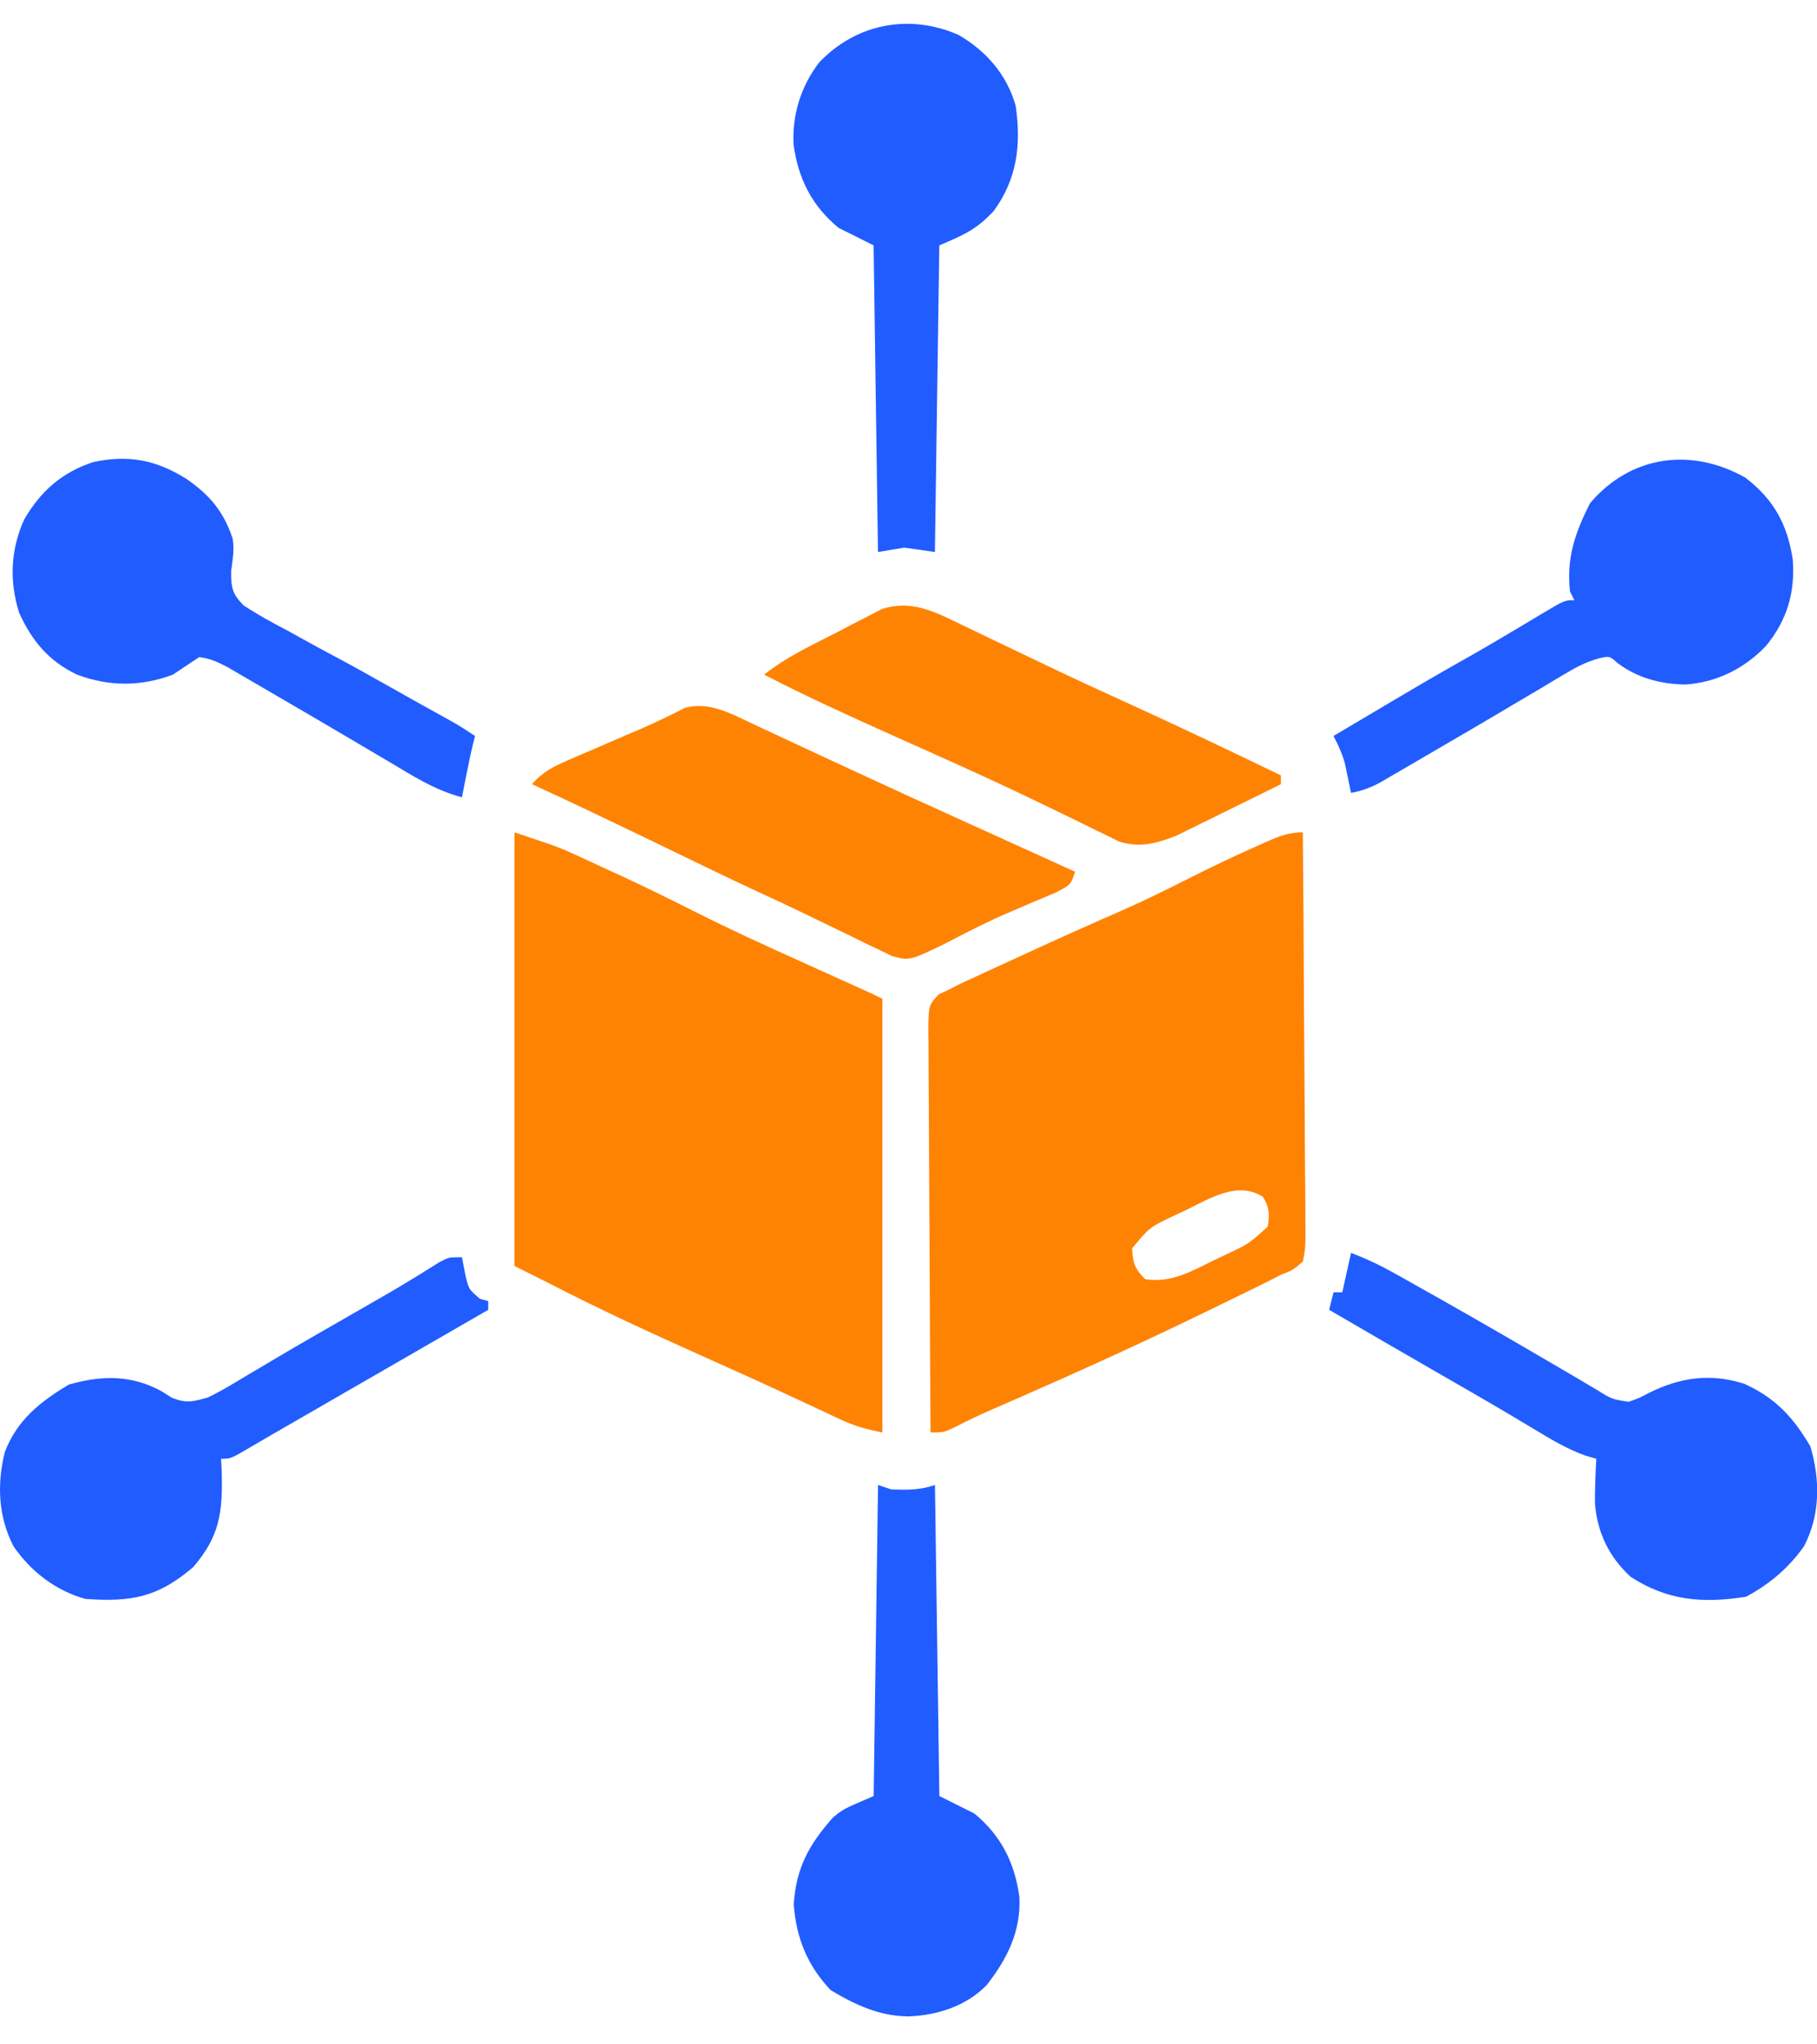 <svg width="64" height="72" viewBox="0 0 64 72" fill="none" xmlns="http://www.w3.org/2000/svg">
<path d="M18.121 29.314C19.685 29.836 19.685 29.836 20.368 30.15C20.52 30.22 20.671 30.289 20.827 30.361C20.981 30.432 21.135 30.504 21.293 30.578C21.518 30.68 21.518 30.68 21.747 30.785C22.64 31.197 23.521 31.628 24.399 32.071C25.703 32.729 27.029 33.334 28.361 33.933C28.704 34.088 29.048 34.243 29.391 34.398C29.602 34.494 29.813 34.589 30.023 34.684C30.739 35.006 30.739 35.006 31.08 35.177C31.08 40.217 31.08 45.257 31.08 50.45C30.49 50.332 30.116 50.231 29.591 49.985C29.451 49.92 29.311 49.855 29.167 49.788C28.94 49.681 28.94 49.681 28.708 49.572C28.376 49.418 28.044 49.264 27.711 49.109C27.445 48.986 27.445 48.986 27.173 48.859C26.579 48.585 25.982 48.316 25.385 48.049C25.231 47.98 25.231 47.98 25.073 47.909C24.971 47.863 24.867 47.817 24.761 47.769C22.939 46.952 21.13 46.121 19.355 45.204C18.948 45.001 18.541 44.797 18.121 44.587C18.121 39.547 18.121 34.507 18.121 29.314Z" fill="#FF8303"/>
<path d="M45.889 29.314C45.907 31.278 45.921 33.241 45.929 35.204C45.933 36.116 45.939 37.027 45.947 37.939C45.956 38.818 45.96 39.697 45.962 40.577C45.964 40.912 45.967 41.248 45.971 41.584C45.976 42.054 45.977 42.523 45.977 42.993C45.979 43.132 45.982 43.272 45.985 43.416C45.982 43.772 45.974 44.088 45.889 44.433C45.529 44.739 45.529 44.739 45.118 44.896C44.954 44.98 44.791 45.064 44.623 45.15C44.434 45.243 44.245 45.336 44.056 45.428C43.953 45.479 43.849 45.53 43.742 45.582C43.401 45.749 43.059 45.916 42.717 46.082C42.6 46.139 42.482 46.196 42.361 46.255C40.244 47.284 38.103 48.256 35.947 49.202C35.778 49.276 35.778 49.276 35.605 49.351C35.396 49.443 35.187 49.534 34.978 49.625C34.531 49.821 34.094 50.023 33.661 50.249C33.239 50.45 33.239 50.45 32.776 50.45C32.762 48.486 32.751 46.523 32.744 44.56C32.741 43.648 32.736 42.737 32.729 41.825C32.723 40.946 32.719 40.067 32.717 39.188C32.716 38.852 32.714 38.516 32.711 38.18C32.706 37.71 32.706 37.241 32.706 36.771C32.704 36.632 32.702 36.492 32.699 36.348C32.706 35.407 32.706 35.407 33.062 35.023C33.226 34.947 33.226 34.947 33.393 34.868C33.532 34.797 33.672 34.725 33.816 34.651C33.976 34.577 34.136 34.504 34.301 34.428C34.479 34.345 34.658 34.262 34.842 34.177C35.034 34.089 35.226 34.002 35.418 33.914C35.615 33.823 35.811 33.732 36.008 33.642C37.183 33.1 38.362 32.572 39.547 32.053C40.291 31.724 41.018 31.37 41.743 31.002C42.592 30.571 43.447 30.162 44.318 29.777C44.422 29.73 44.526 29.684 44.634 29.636C45.079 29.441 45.397 29.314 45.889 29.314ZM41.772 42.62C41.574 42.712 41.574 42.712 41.373 42.805C40.489 43.226 40.489 43.226 39.873 43.97C39.91 44.49 39.963 44.678 40.335 45.05C41.252 45.194 41.957 44.779 42.755 44.385C42.887 44.322 43.019 44.26 43.155 44.196C43.984 43.808 43.984 43.808 44.655 43.199C44.721 42.758 44.718 42.529 44.481 42.148C43.589 41.583 42.605 42.214 41.772 42.62Z" fill="#FF8303"/>
<path d="M26.532 25.502C26.644 25.554 26.755 25.606 26.87 25.659C27.236 25.829 27.601 26 27.966 26.171C28.22 26.29 28.475 26.408 28.729 26.526C29.122 26.708 29.514 26.89 29.906 27.072C31.226 27.686 32.55 28.289 33.876 28.89C34.084 28.985 34.293 29.079 34.501 29.174C34.883 29.347 35.264 29.52 35.646 29.693C36.387 30.029 37.127 30.366 37.868 30.703C37.714 31.166 37.714 31.166 37.167 31.443C36.929 31.545 36.69 31.645 36.451 31.744C36.197 31.853 35.943 31.962 35.69 32.071C35.563 32.125 35.436 32.18 35.305 32.236C34.603 32.548 33.924 32.903 33.242 33.257C32.032 33.837 32.032 33.837 31.415 33.67C31.266 33.598 31.118 33.526 30.965 33.451C30.799 33.373 30.633 33.294 30.462 33.212C30.287 33.126 30.113 33.039 29.933 32.949C29.751 32.862 29.57 32.775 29.383 32.685C29.024 32.513 28.666 32.34 28.309 32.165C27.78 31.908 27.247 31.661 26.712 31.416C25.466 30.834 24.23 30.232 22.992 29.633C21.579 28.95 20.164 28.273 18.738 27.617C19.118 27.178 19.511 26.988 20.041 26.76C20.207 26.688 20.374 26.615 20.545 26.541C20.719 26.466 20.893 26.392 21.072 26.316C21.413 26.168 21.754 26.02 22.095 25.873C22.341 25.768 22.341 25.768 22.593 25.661C22.884 25.533 23.174 25.401 23.459 25.261C23.578 25.203 23.696 25.145 23.818 25.086C23.919 25.034 24.019 24.983 24.122 24.93C24.977 24.694 25.772 25.142 26.532 25.502Z" fill="#FF8303"/>
<path d="M47.588 44.125C48.135 44.332 48.638 44.574 49.148 44.86C49.301 44.946 49.453 45.031 49.611 45.119C49.773 45.211 49.936 45.303 50.104 45.398C50.358 45.54 50.358 45.54 50.616 45.685C52.133 46.541 53.637 47.415 55.139 48.296C55.273 48.375 55.407 48.454 55.546 48.535C55.781 48.672 56.016 48.811 56.249 48.951C56.771 49.276 56.771 49.276 57.365 49.37C57.757 49.23 57.757 49.23 58.061 49.066C59.17 48.51 60.235 48.353 61.438 48.735C62.54 49.236 63.163 49.914 63.767 50.942C64.115 52.12 64.117 53.337 63.55 54.445C63.017 55.21 62.321 55.798 61.501 56.235C59.969 56.476 58.737 56.376 57.432 55.532C56.674 54.829 56.264 53.981 56.179 52.955C56.179 52.426 56.193 51.903 56.227 51.376C56.097 51.338 55.968 51.301 55.834 51.262C55.239 51.044 54.722 50.749 54.183 50.421C53.952 50.283 53.721 50.145 53.489 50.007C53.362 49.93 53.234 49.854 53.103 49.776C52.281 49.289 51.453 48.815 50.625 48.339C49.353 47.606 48.083 46.871 46.816 46.13C46.867 45.927 46.918 45.723 46.971 45.513C47.072 45.513 47.174 45.513 47.279 45.513C47.381 45.055 47.483 44.597 47.588 44.125Z" fill="#215CFF"/>
<path d="M16.271 44.279C16.309 44.477 16.347 44.674 16.387 44.877C16.505 45.401 16.505 45.401 16.907 45.745C17.003 45.77 17.098 45.796 17.197 45.822C17.197 45.924 17.197 46.026 17.197 46.131C16.951 46.272 16.706 46.414 16.46 46.555C16.219 46.694 16.219 46.694 15.974 46.836C15.616 47.043 15.258 47.249 14.9 47.456C14.046 47.948 13.193 48.44 12.34 48.932C12.067 49.09 11.794 49.247 11.521 49.405C11.178 49.603 10.835 49.801 10.492 49.999C10.186 50.175 9.88 50.352 9.574 50.528C9.326 50.671 9.079 50.815 8.832 50.961C8.127 51.376 8.127 51.376 7.786 51.376C7.793 51.517 7.8 51.659 7.808 51.805C7.85 53.247 7.746 54.102 6.802 55.194C5.554 56.264 4.617 56.425 3.003 56.312C1.958 56.016 1.089 55.352 0.474 54.456C-0.063 53.41 -0.112 52.275 0.169 51.141C0.598 50.016 1.414 49.366 2.425 48.763C3.583 48.435 4.612 48.414 5.684 48.994C5.8 49.068 5.915 49.141 6.035 49.217C6.543 49.432 6.794 49.37 7.323 49.216C7.764 49.005 8.178 48.756 8.596 48.502C8.855 48.349 9.114 48.195 9.374 48.041C9.514 47.958 9.654 47.875 9.798 47.789C10.643 47.289 11.495 46.803 12.347 46.314C12.678 46.123 13.009 45.933 13.34 45.742C13.496 45.653 13.651 45.563 13.811 45.471C14.378 45.139 14.937 44.793 15.493 44.443C15.808 44.279 15.808 44.279 16.271 44.279Z" fill="#215CFF"/>
<path d="M33.76 1.228C34.732 1.788 35.468 2.634 35.775 3.725C35.972 5.083 35.833 6.295 35.001 7.432C34.384 8.088 33.977 8.26 33.085 8.642C33.034 12.206 32.983 15.77 32.93 19.441C32.396 19.365 32.396 19.365 31.851 19.287C31.392 19.363 31.392 19.363 30.925 19.441C30.874 15.878 30.823 12.314 30.771 8.642C30.363 8.439 29.956 8.235 29.536 8.025C28.594 7.246 28.115 6.289 27.951 5.089C27.899 4.036 28.211 3.038 28.852 2.201C30.154 0.832 32.024 0.47 33.76 1.228Z" fill="#215CFF"/>
<path d="M30.927 52.301C31.079 52.352 31.232 52.403 31.39 52.455C31.958 52.475 32.391 52.481 32.932 52.301C32.983 55.915 33.034 59.53 33.087 63.254C33.494 63.458 33.901 63.661 34.321 63.871C35.264 64.651 35.745 65.611 35.906 66.813C35.965 68.018 35.474 68.998 34.744 69.924C34.016 70.659 33.005 70.98 31.987 71.016C30.97 71.004 30.119 70.606 29.259 70.09C28.435 69.219 28.048 68.256 27.957 67.072C28.043 65.786 28.486 64.978 29.333 64.017C29.693 63.717 29.693 63.717 30.773 63.254C30.823 59.639 30.874 56.025 30.927 52.301Z" fill="#215CFF"/>
<path d="M6.562 16.863C7.387 17.432 7.865 17.997 8.193 18.96C8.261 19.361 8.196 19.696 8.143 20.099C8.14 20.68 8.164 20.898 8.576 21.318C9.066 21.641 9.57 21.92 10.09 22.189C10.278 22.292 10.466 22.396 10.654 22.501C11.042 22.716 11.432 22.928 11.824 23.136C12.399 23.442 12.966 23.759 13.533 24.079C14.33 24.53 15.129 24.976 15.93 25.418C16.204 25.574 16.471 25.745 16.733 25.921C16.711 26.006 16.689 26.091 16.666 26.178C16.572 26.566 16.493 26.956 16.415 27.348C16.388 27.485 16.361 27.623 16.333 27.765C16.312 27.869 16.292 27.973 16.271 28.08C15.317 27.829 14.526 27.318 13.687 26.817C13.357 26.623 13.028 26.429 12.698 26.235C12.527 26.134 12.355 26.032 12.178 25.928C11.357 25.443 10.534 24.962 9.71 24.484C9.448 24.332 9.186 24.178 8.924 24.025C8.684 23.885 8.684 23.885 8.439 23.743C8.227 23.62 8.227 23.62 8.011 23.494C7.666 23.316 7.399 23.187 7.014 23.144C6.705 23.348 6.396 23.554 6.089 23.761C4.955 24.183 3.86 24.183 2.726 23.765C1.728 23.299 1.122 22.572 0.672 21.576C0.324 20.462 0.371 19.358 0.853 18.294C1.426 17.302 2.19 16.63 3.285 16.274C4.518 16.008 5.491 16.195 6.562 16.863Z" fill="#215CFF"/>
<path d="M61.47 16.819C62.476 17.581 62.961 18.473 63.148 19.721C63.229 20.879 62.945 21.834 62.213 22.739C61.447 23.543 60.479 24.031 59.368 24.108C58.501 24.097 57.647 23.873 56.958 23.337C56.694 23.103 56.694 23.103 56.332 23.183C55.891 23.305 55.564 23.47 55.172 23.704C55.028 23.789 54.884 23.875 54.736 23.962C54.581 24.055 54.427 24.148 54.268 24.243C53.937 24.439 53.606 24.634 53.275 24.829C53.016 24.983 53.016 24.983 52.752 25.14C51.931 25.626 51.107 26.107 50.281 26.586C50.019 26.738 49.757 26.892 49.496 27.045C49.255 27.184 49.255 27.184 49.01 27.327C48.869 27.409 48.728 27.491 48.582 27.576C48.244 27.751 47.958 27.855 47.586 27.926C47.567 27.833 47.548 27.74 47.529 27.644C47.503 27.521 47.477 27.398 47.451 27.271C47.426 27.149 47.401 27.027 47.375 26.902C47.278 26.542 47.14 26.25 46.969 25.921C50.336 23.923 50.336 23.923 51.988 22.988C52.403 22.75 52.815 22.508 53.226 22.263C53.346 22.192 53.466 22.12 53.59 22.047C53.825 21.907 54.061 21.765 54.296 21.624C55.111 21.138 55.111 21.138 55.454 21.138C55.377 20.986 55.377 20.986 55.299 20.83C55.171 19.637 55.478 18.775 56.003 17.725C57.442 16.028 59.574 15.753 61.47 16.819Z" fill="#215CFF"/>
<path d="M33.745 21.942C33.85 21.992 33.955 22.041 34.062 22.093C34.403 22.255 34.742 22.42 35.081 22.584C35.437 22.754 35.793 22.924 36.149 23.094C36.386 23.208 36.624 23.321 36.861 23.435C37.844 23.905 38.833 24.361 39.825 24.811C41.601 25.62 43.361 26.46 45.118 27.309C45.118 27.41 45.118 27.512 45.118 27.617C44.546 27.902 43.972 28.185 43.398 28.465C43.203 28.561 43.008 28.657 42.814 28.754C42.533 28.894 42.251 29.032 41.969 29.169C41.801 29.252 41.632 29.335 41.458 29.421C40.749 29.704 40.173 29.867 39.428 29.643C39.208 29.534 39.208 29.534 38.983 29.423C38.811 29.34 38.639 29.257 38.461 29.171C38.37 29.126 38.278 29.08 38.184 29.033C37.678 28.781 37.169 28.539 36.66 28.294C36.55 28.241 36.44 28.188 36.326 28.133C34.703 27.351 33.054 26.623 31.41 25.886C29.896 25.206 28.389 24.523 26.914 23.76C27.705 23.131 28.611 22.713 29.508 22.256C29.687 22.161 29.867 22.067 30.052 21.969C30.226 21.88 30.401 21.791 30.581 21.699C30.739 21.617 30.898 21.536 31.061 21.451C32.044 21.126 32.858 21.506 33.745 21.942Z" fill="#FF8303"/>
</svg>
